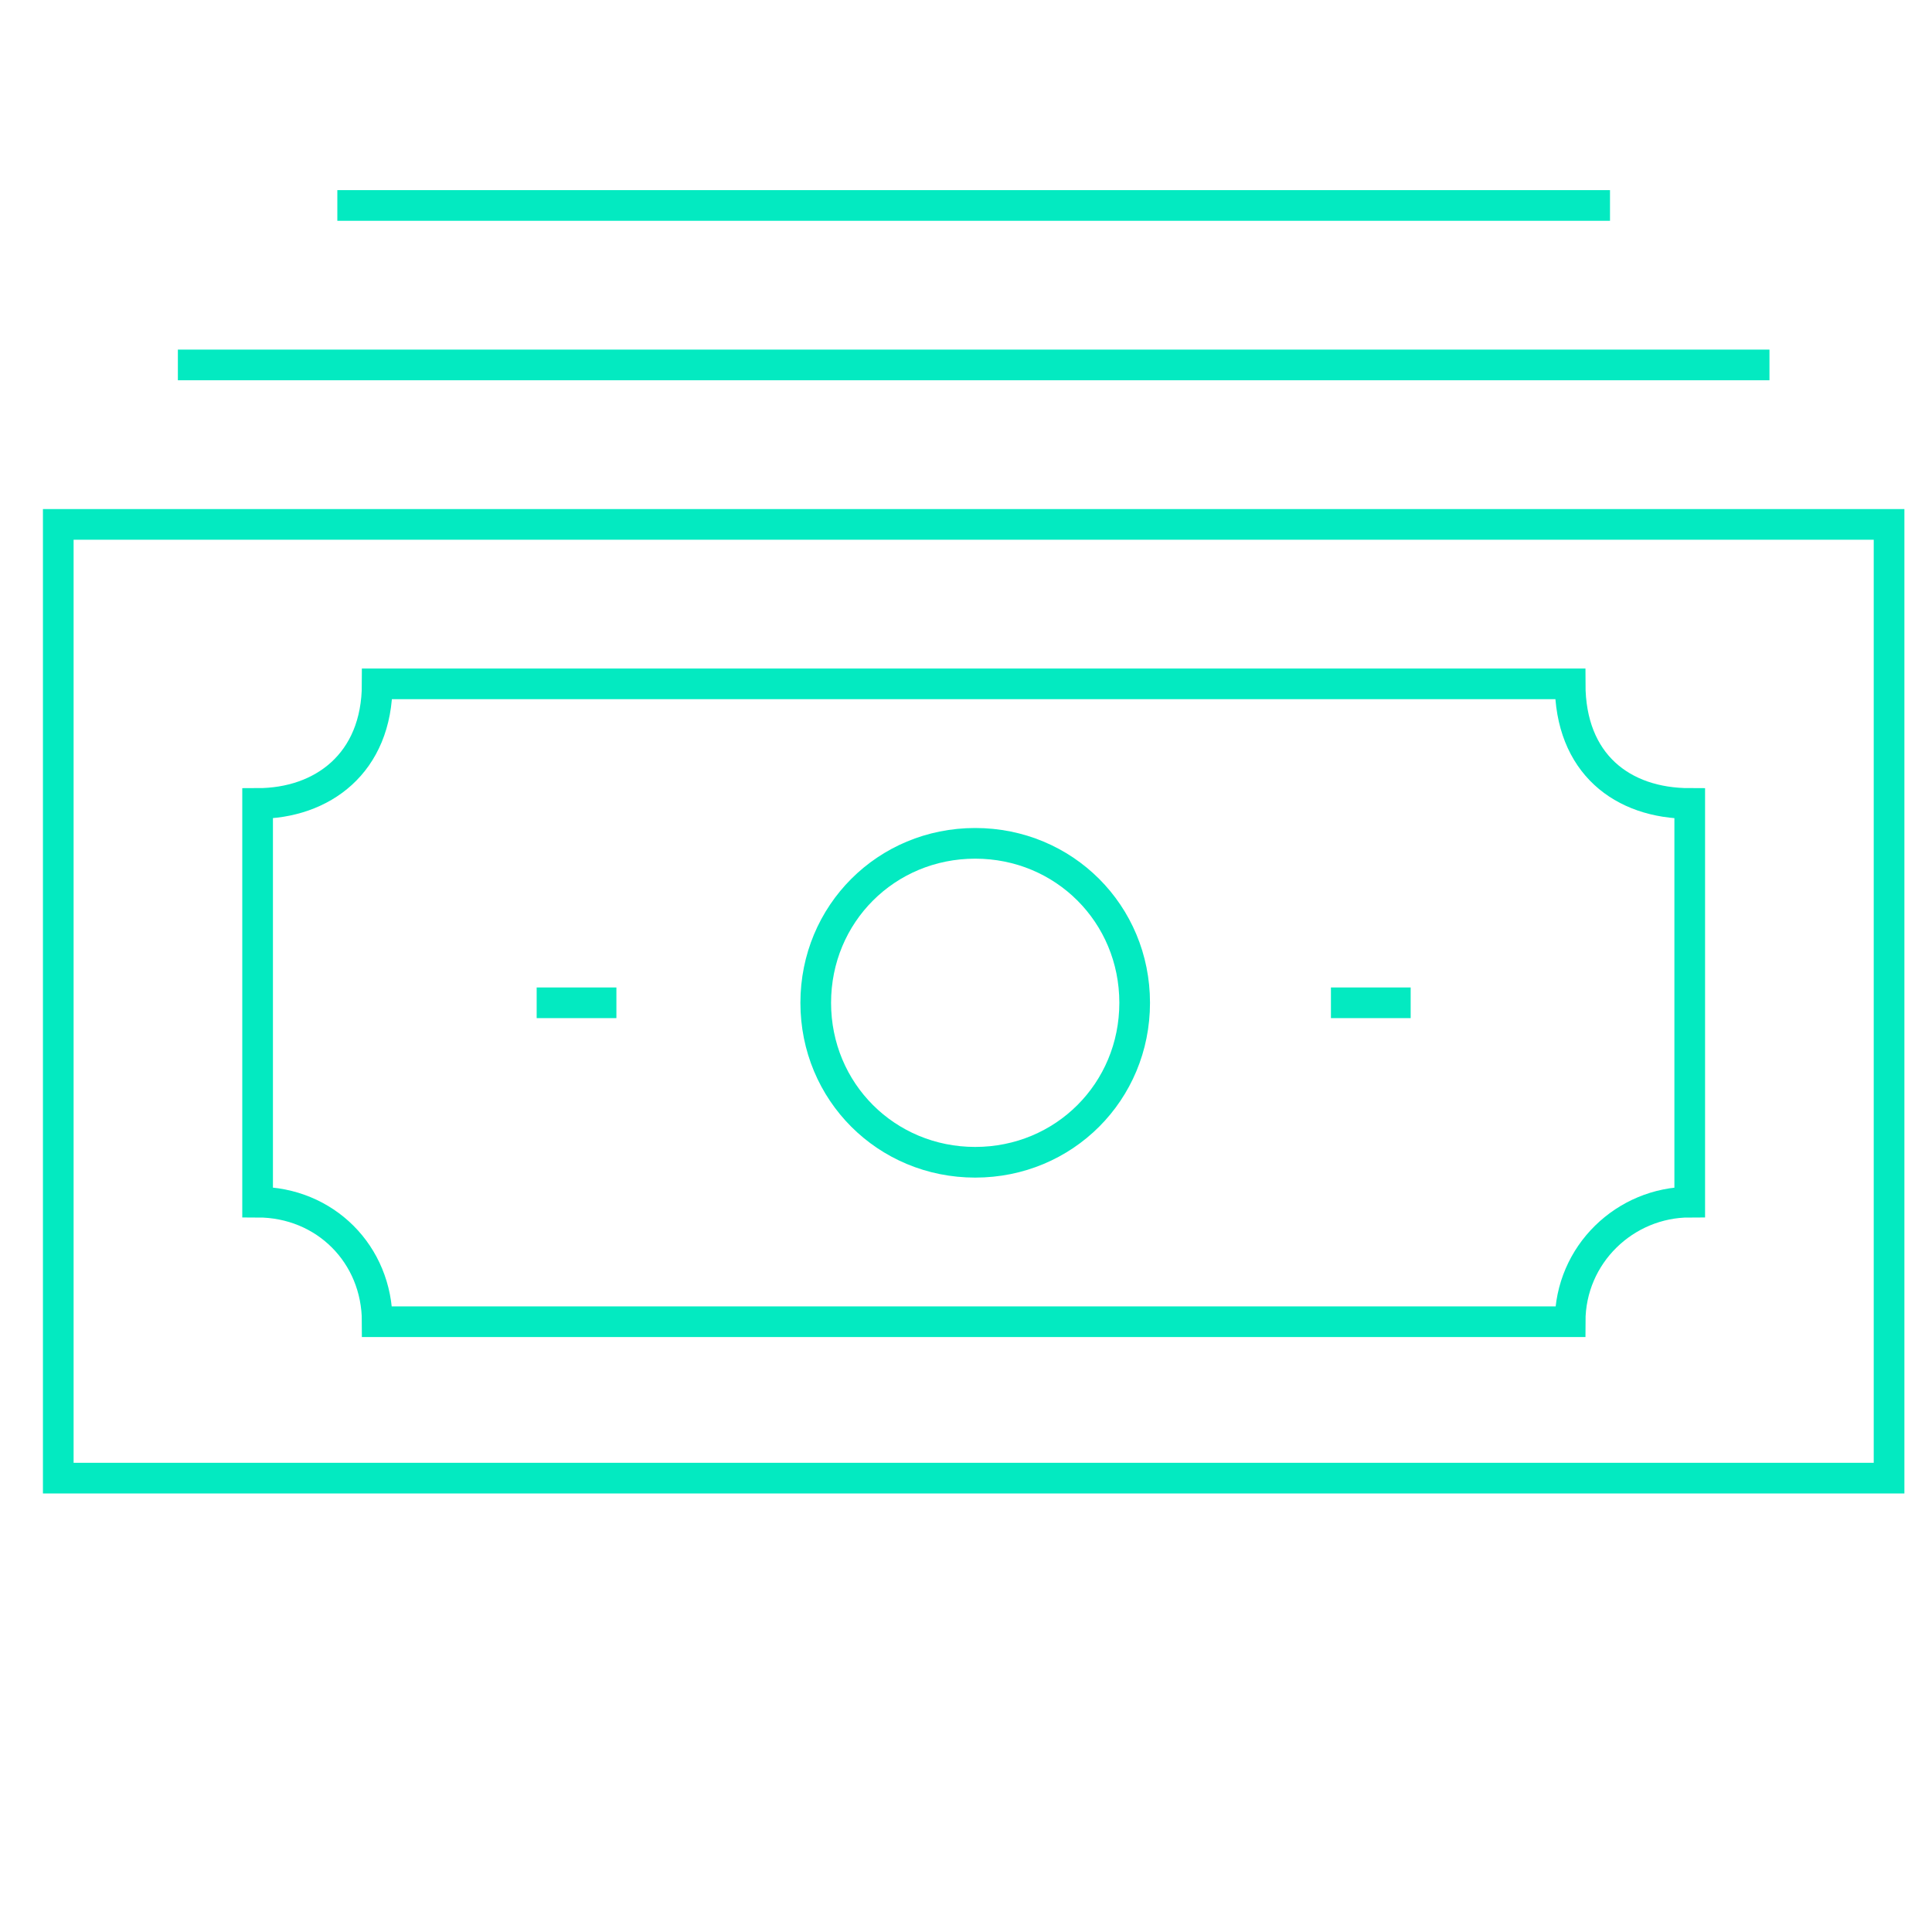 <svg version="1.2" xmlns="http://www.w3.org/2000/svg" viewBox="0 0 63 63" width="63" height="63">
	<title>Fraud-icon1-svg</title>
	<style>
		.s0 { fill: none;stroke: #03eac1;stroke-miterlimit:10;stroke-width: 1 } 
	</style>
	<g id="Layer">
		<path id="Layer" class="s0" d="m1.9 17.1h59.7v31.1h-59.7z"/>
		<path id="Layer" class="s0" d="m5.8 11.9h51.9"/>
		<path id="Layer" class="s0" d=""/>
		<path id="Layer" class="s0" d="m52.5 6.7h-41.5"/>
		<path id="Layer" fill-rule="evenodd" class="s0" d="m51.2 43.1h-38.9c0-2.2-1.7-3.9-3.9-3.9v-13c2.1 0 3.9-1.3 3.9-3.9h38.9c0 2.6 1.7 3.9 3.9 3.9v13c-2.1 0-3.9 1.7-3.9 3.9z"/>
		<path id="Layer" class="s0" d="m17.5 32.7h2.6"/>
		<path id="Layer" class="s0" d="m43.4 32.7h2.6"/>
		<path id="Layer" class="s0" d="m31.8 37.9c-2.9 0-5.2-2.3-5.2-5.2 0-2.9 2.3-5.2 5.2-5.2 2.9 0 5.2 2.3 5.2 5.2 0 2.9-2.3 5.2-5.2 5.2z"/>
	</g>
</svg>